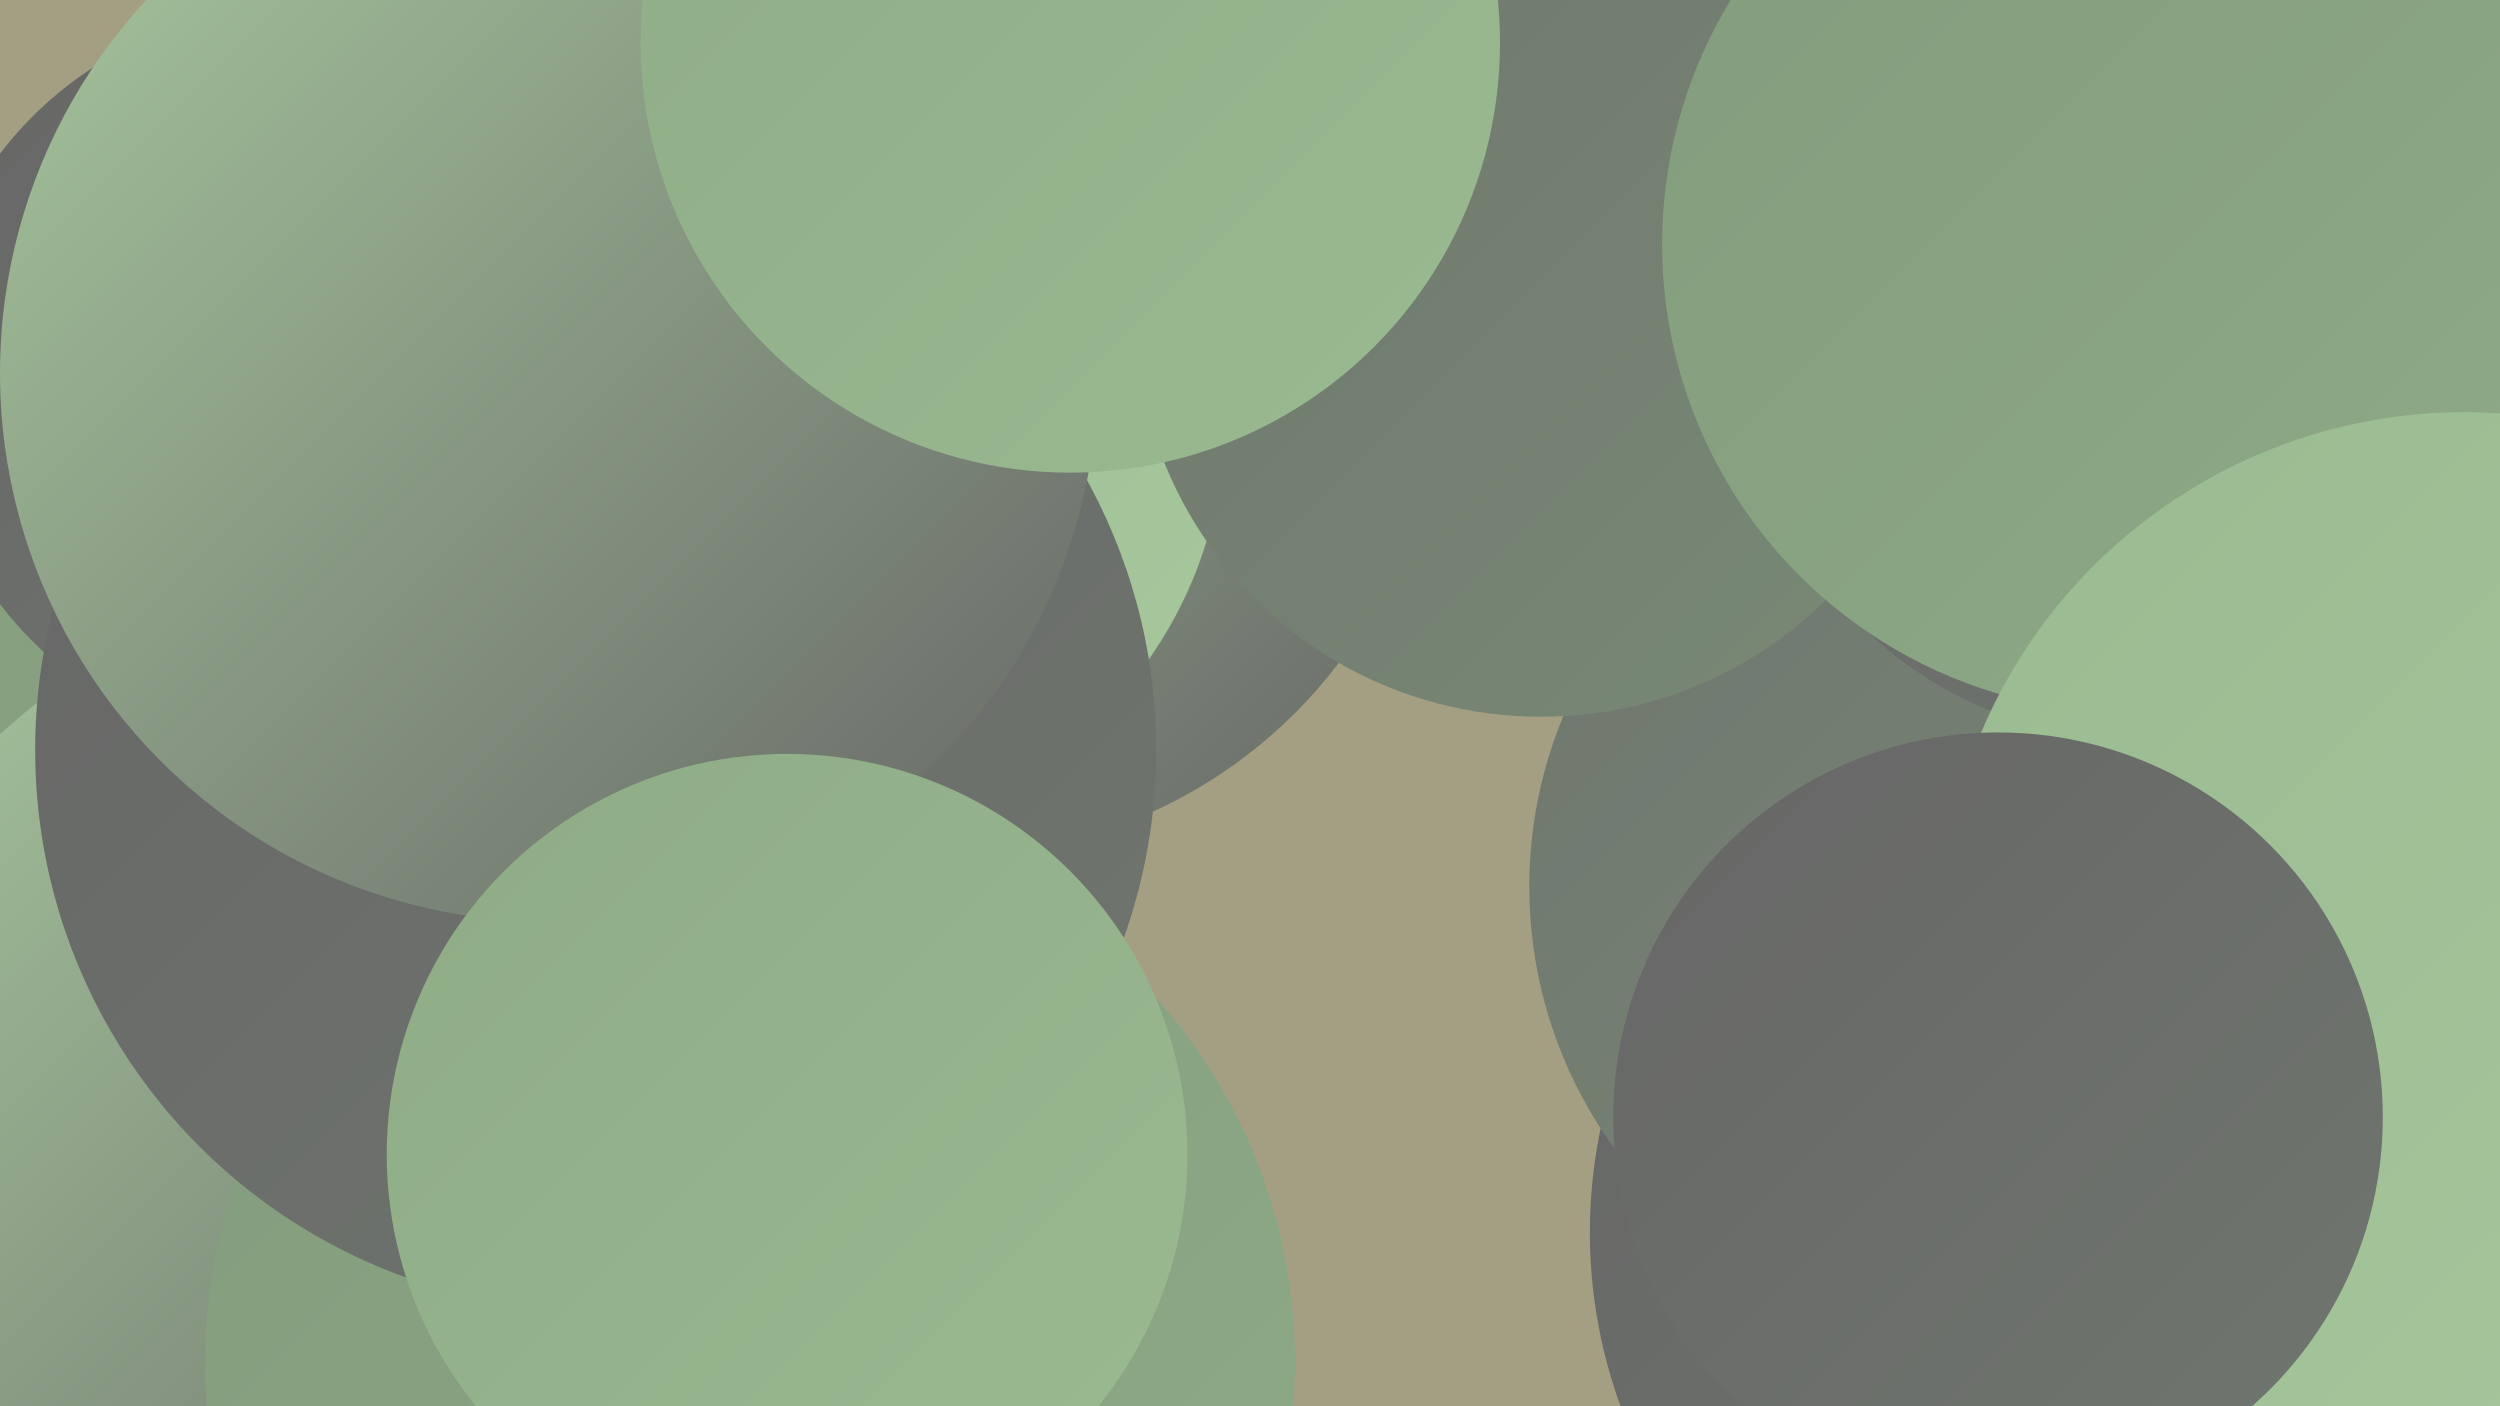 <?xml version="1.0" encoding="UTF-8"?><svg width="1280" height="720" xmlns="http://www.w3.org/2000/svg"><defs><linearGradient id="grad0" x1="0%" y1="0%" x2="100%" y2="100%"><stop offset="0%" style="stop-color:#666666;stop-opacity:1" /><stop offset="100%" style="stop-color:#70766f;stop-opacity:1" /></linearGradient><linearGradient id="grad1" x1="0%" y1="0%" x2="100%" y2="100%"><stop offset="0%" style="stop-color:#70766f;stop-opacity:1" /><stop offset="100%" style="stop-color:#788a75;stop-opacity:1" /></linearGradient><linearGradient id="grad2" x1="0%" y1="0%" x2="100%" y2="100%"><stop offset="0%" style="stop-color:#788a75;stop-opacity:1" /><stop offset="100%" style="stop-color:#839b7d;stop-opacity:1" /></linearGradient><linearGradient id="grad3" x1="0%" y1="0%" x2="100%" y2="100%"><stop offset="0%" style="stop-color:#839b7d;stop-opacity:1" /><stop offset="100%" style="stop-color:#8eab86;stop-opacity:1" /></linearGradient><linearGradient id="grad4" x1="0%" y1="0%" x2="100%" y2="100%"><stop offset="0%" style="stop-color:#8eab86;stop-opacity:1" /><stop offset="100%" style="stop-color:#9aba91;stop-opacity:1" /></linearGradient><linearGradient id="grad5" x1="0%" y1="0%" x2="100%" y2="100%"><stop offset="0%" style="stop-color:#9aba91;stop-opacity:1" /><stop offset="100%" style="stop-color:#a7c89d;stop-opacity:1" /></linearGradient><linearGradient id="grad6" x1="0%" y1="0%" x2="100%" y2="100%"><stop offset="0%" style="stop-color:#a7c89d;stop-opacity:1" /><stop offset="100%" style="stop-color:#666666;stop-opacity:1" /></linearGradient></defs><rect width="1280" height="720" fill="#a49f82" /><circle cx="487" cy="189" r="249" fill="url(#grad6)" /><circle cx="1074" cy="631" r="260" fill="url(#grad0)" /><circle cx="1011" cy="454" r="228" fill="url(#grad1)" /><circle cx="113" cy="430" r="279" fill="url(#grad3)" /><circle cx="193" cy="583" r="283" fill="url(#grad6)" /><circle cx="1096" cy="175" r="204" fill="url(#grad0)" /><circle cx="151" cy="194" r="190" fill="url(#grad0)" /><circle cx="414" cy="215" r="213" fill="url(#grad5)" /><circle cx="866" cy="16" r="213" fill="url(#grad1)" /><circle cx="1255" cy="331" r="218" fill="url(#grad1)" /><circle cx="752" cy="82" r="185" fill="url(#grad1)" /><circle cx="789" cy="159" r="208" fill="url(#grad1)" /><circle cx="1091" cy="125" r="240" fill="url(#grad3)" /><circle cx="384" cy="697" r="279" fill="url(#grad3)" /><circle cx="1262" cy="480" r="269" fill="url(#grad5)" /><circle cx="305" cy="384" r="287" fill="url(#grad0)" /><circle cx="281" cy="191" r="281" fill="url(#grad6)" /><circle cx="548" cy="22" r="220" fill="url(#grad4)" /><circle cx="403" cy="591" r="205" fill="url(#grad4)" /><circle cx="1023" cy="572" r="197" fill="url(#grad0)" /></svg>